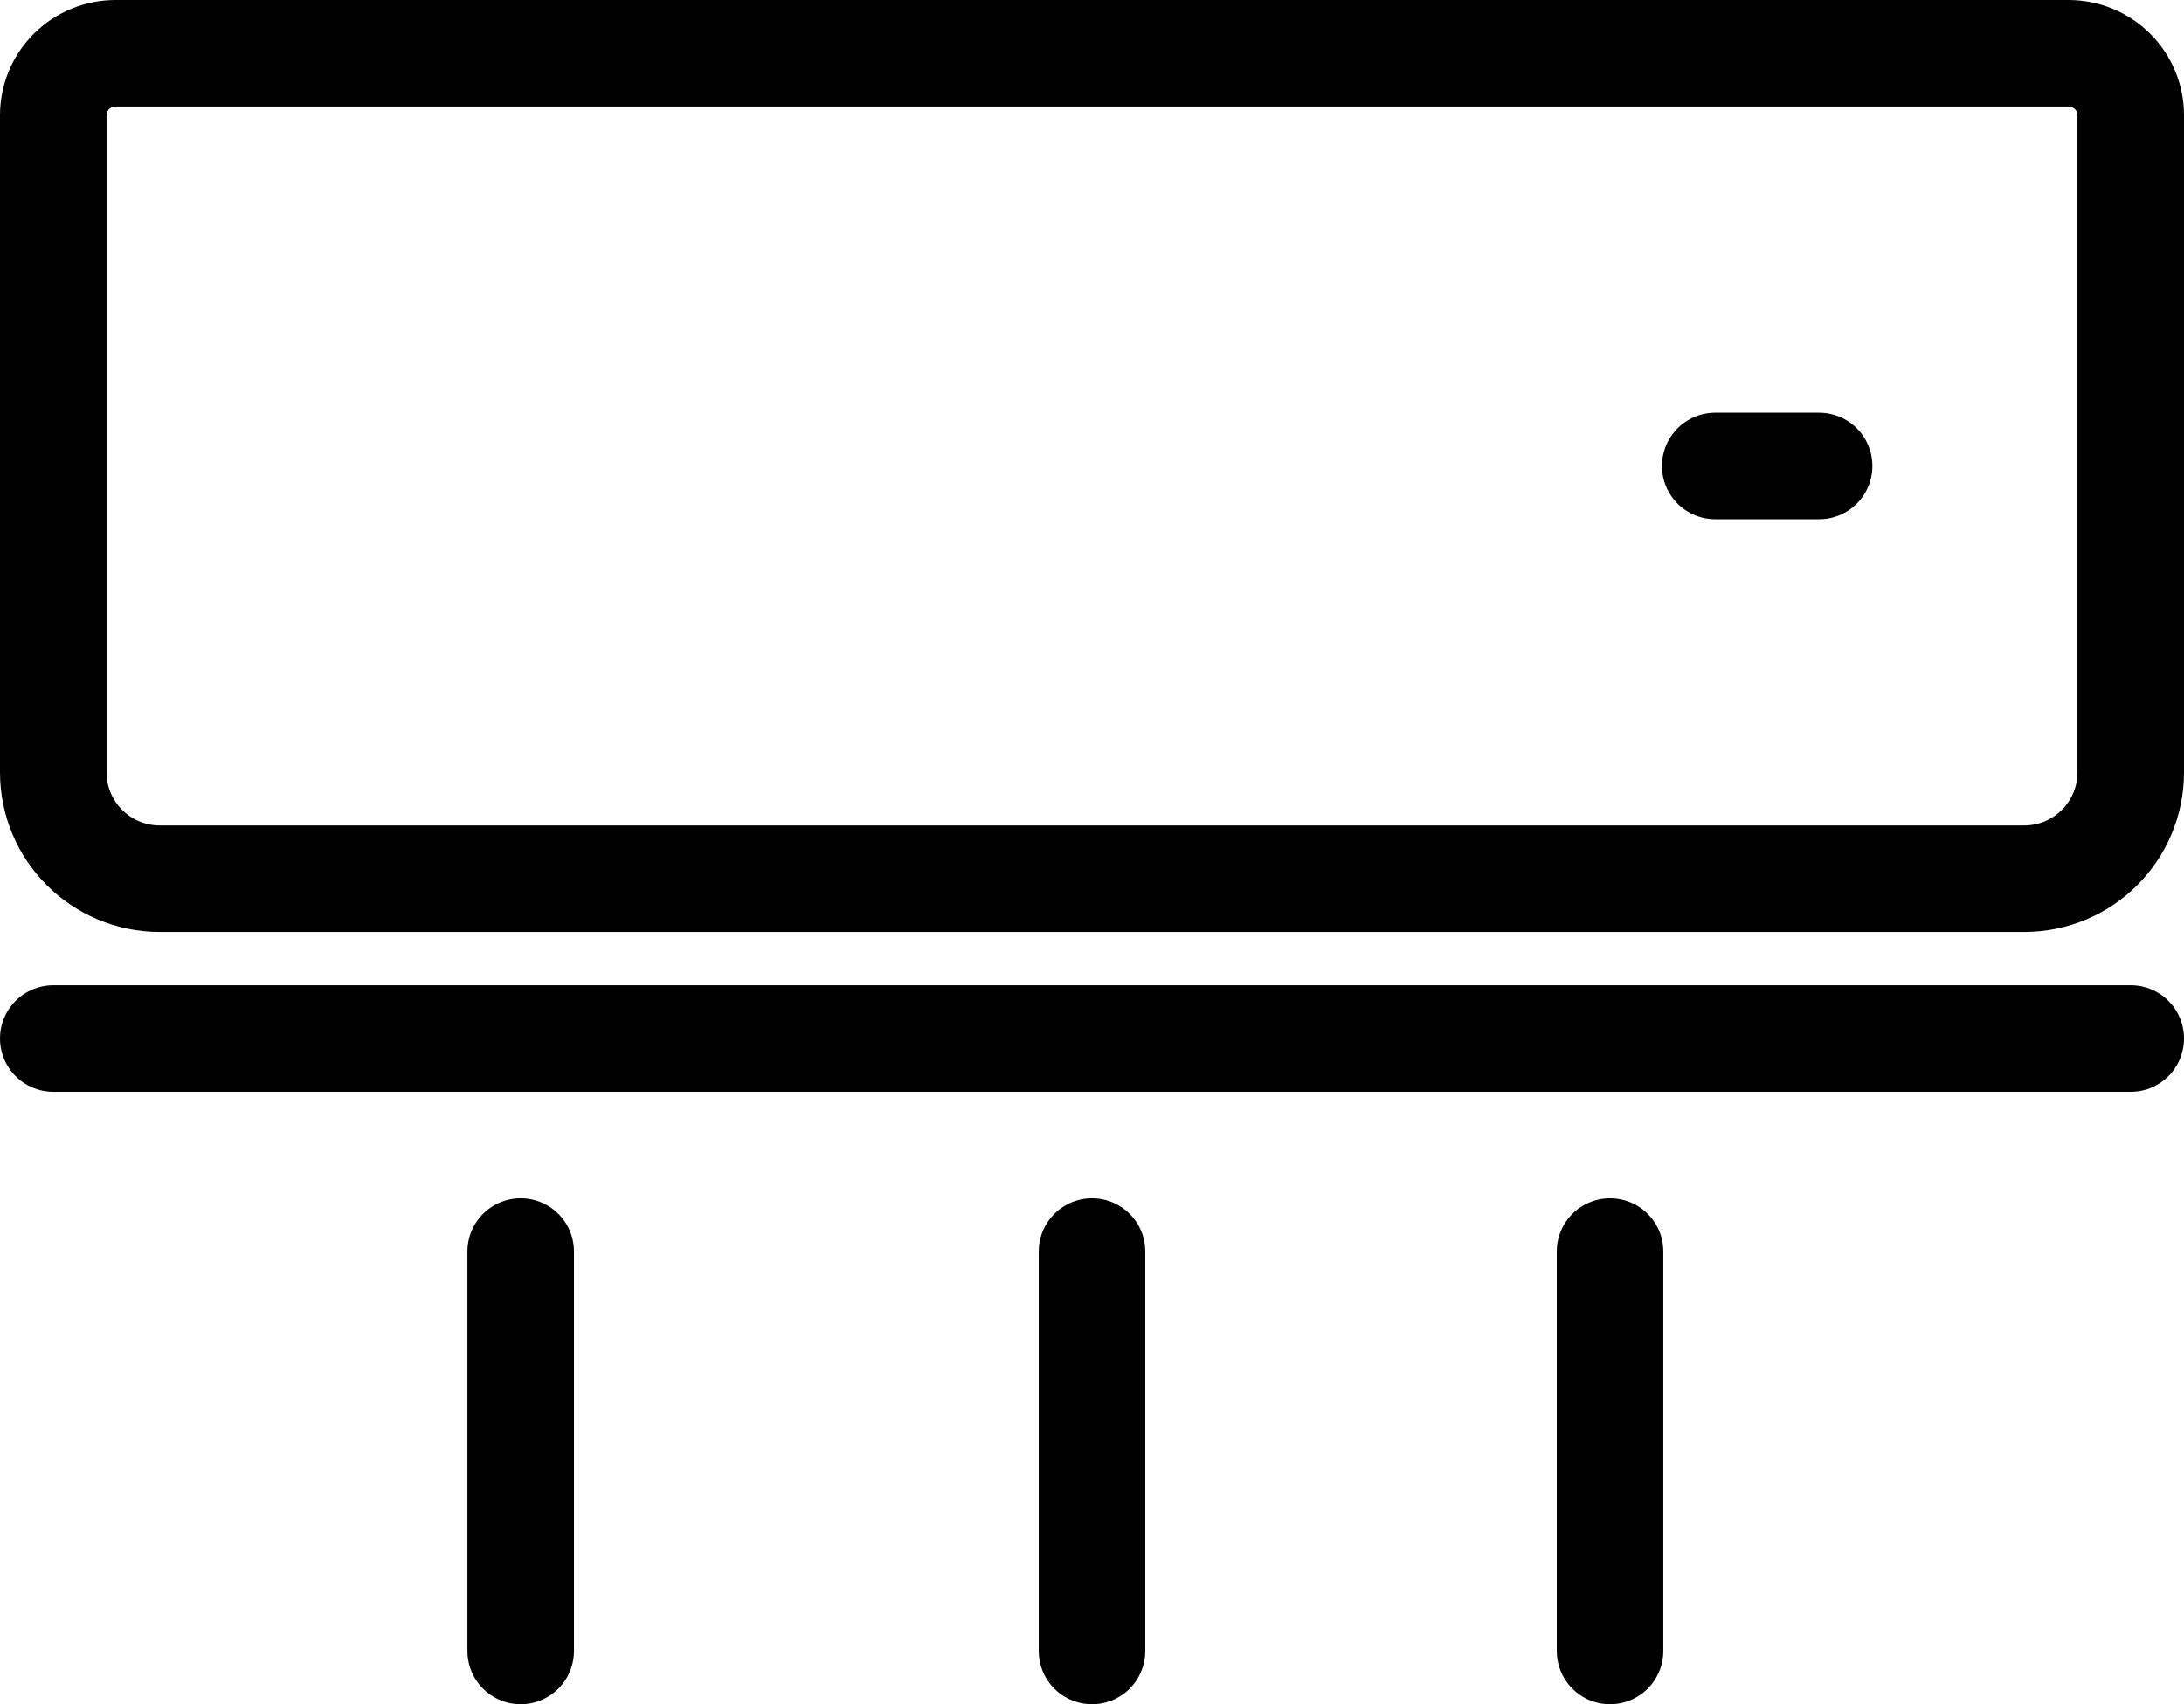 <svg width="41" height="32" viewBox="0 0 41 32" fill="none" xmlns="http://www.w3.org/2000/svg">
<path d="M32.2 8.75H34.15M20.5 23.5V31M9.775 23.5V31M30.225 23.5V31M1 19.5H40M40 2.163V14.5C40 15.605 39.105 16.5 38 16.5H3C1.895 16.5 1 15.605 1 14.5V2.163C1 1.854 1.123 1.558 1.343 1.34C1.562 1.122 1.86 1 2.17 1H38.83C39.14 1 39.438 1.122 39.657 1.34C39.877 1.558 40 1.854 40 2.163Z" stroke="black" stroke-width="2" stroke-linecap="round" stroke-linejoin="round"/>
</svg>
